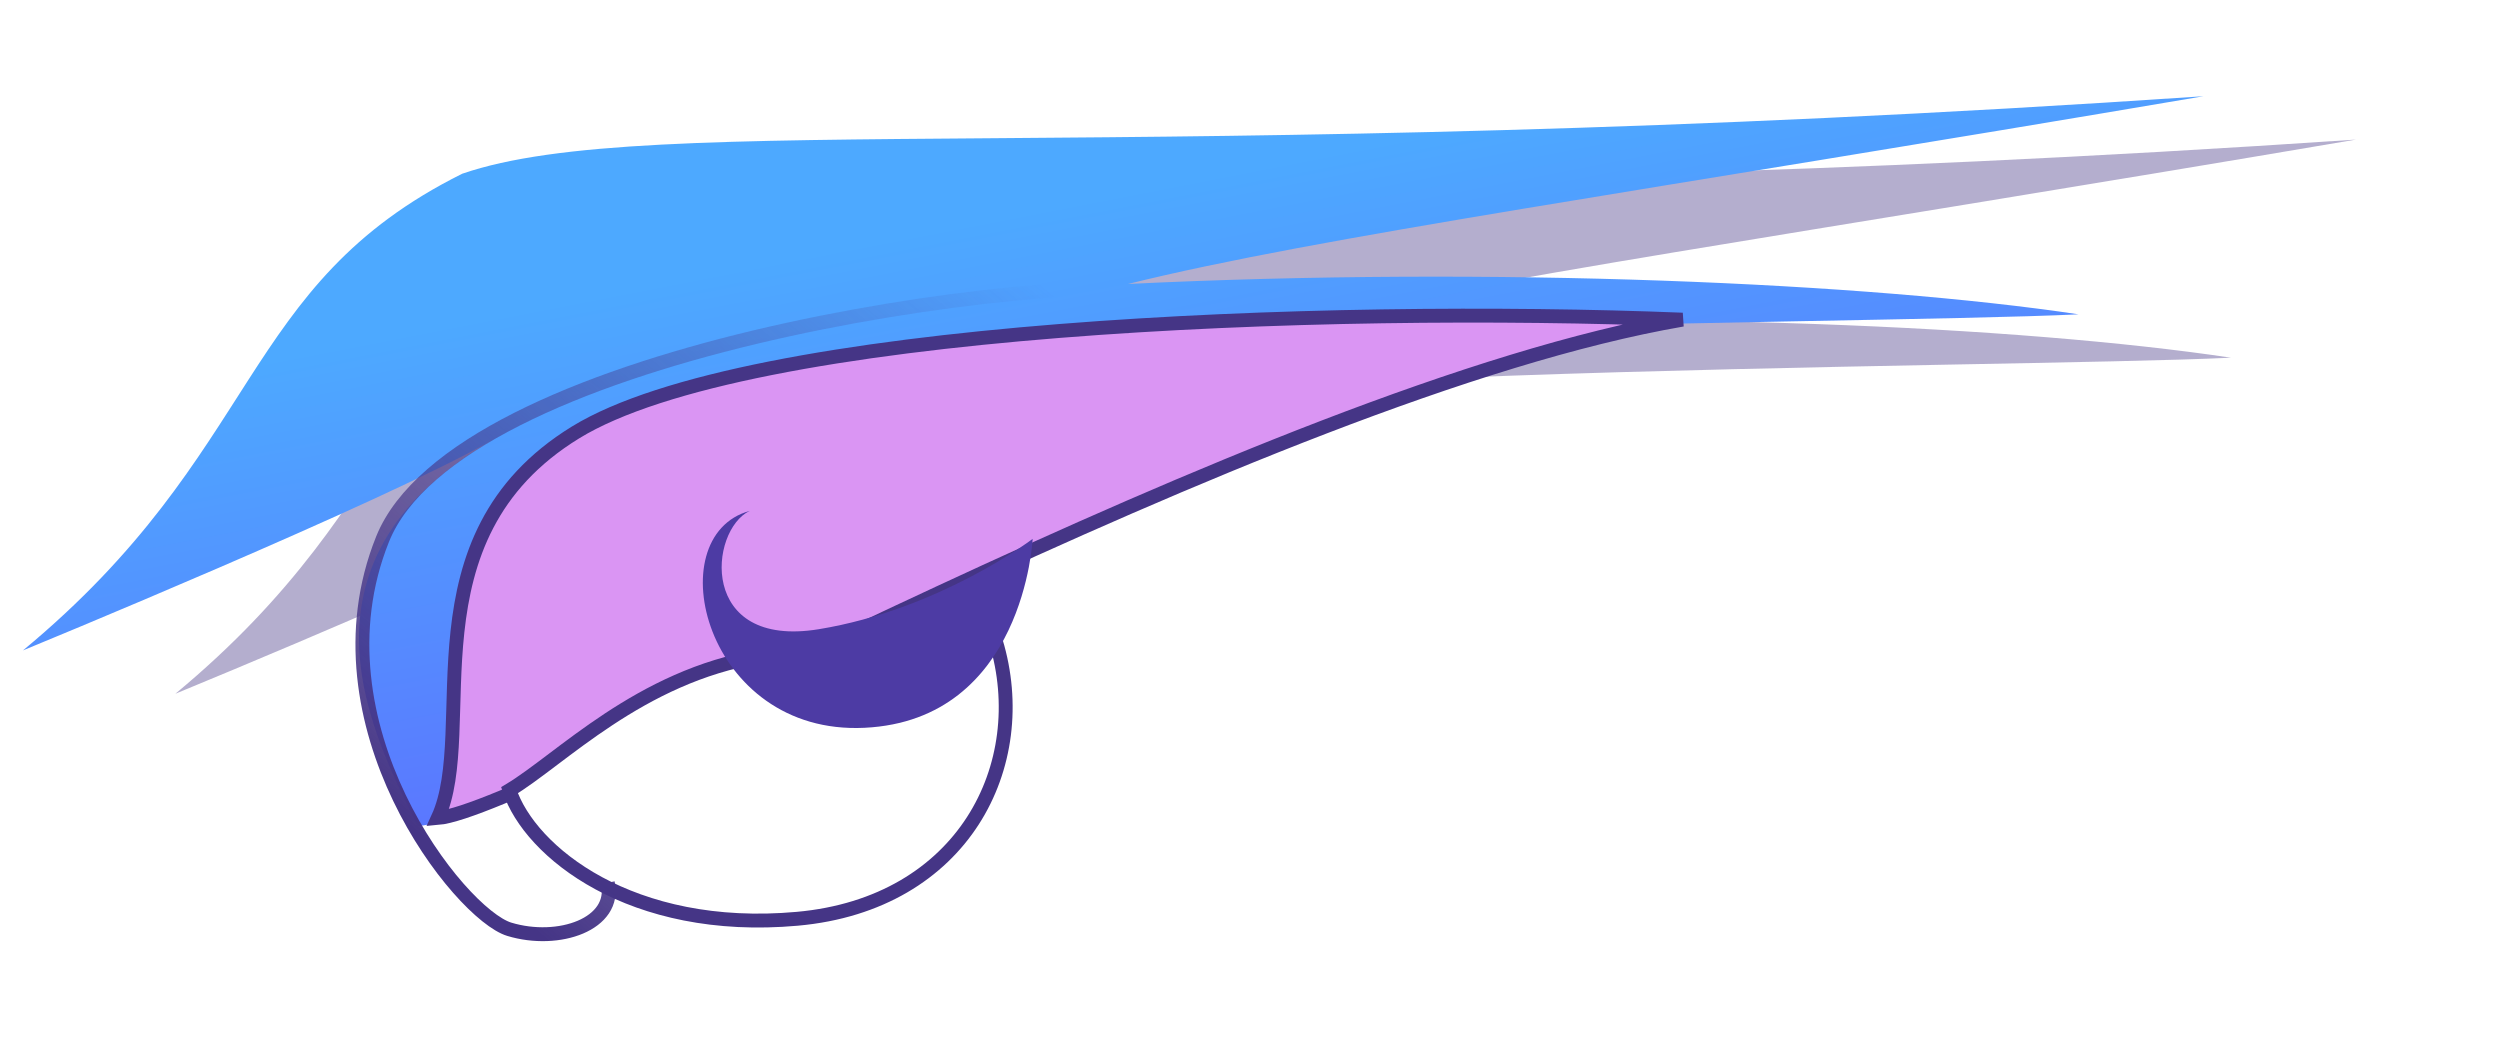 <?xml version="1.0" encoding="UTF-8"?> <svg xmlns="http://www.w3.org/2000/svg" width="360" height="150" viewBox="0 0 360 150" fill="none"> <g filter="url(#filter0_f_1099_726)"> <path d="M248.293 43.751C196.632 41.679 113.685 44.773 88.893 59.991C64.101 75.21 74.946 102.717 69.059 115.518C83.019 114.34 187.728 54.197 248.293 43.751Z" fill="#453586"></path> </g> <g filter="url(#filter1_f_1099_726)"> <path d="M25.251 99.903C59.901 71.191 56.241 47.34 88.5 31.259C115.58 21.936 183.582 30.652 339.254 20.099C256.836 34.108 212.082 40.283 184.381 47.133C237.319 44.566 290.999 46.968 321.254 51.508C288.431 53.099 144.099 52.59 120.136 64.265C70.367 80.553 101.02 124.261 82.042 125.182C76.467 113.438 61.7 87.64 92.862 69.593C77.768 78.334 25.251 99.903 25.251 99.903Z" fill="#453586" fill-opacity="0.4"></path> </g> <path d="M3.309 93.66C37.958 64.948 34.299 41.097 66.558 25.016C93.638 15.693 161.64 24.409 317.311 13.856C234.893 27.865 190.14 34.04 162.439 40.89C215.377 38.322 269.056 40.725 299.312 45.264C266.489 46.856 122.156 46.347 98.194 58.022C48.424 74.31 79.078 118.018 60.1 118.939C54.524 107.195 39.757 81.396 70.92 63.349C55.825 72.091 3.309 93.66 3.309 93.66Z" fill="url(#paint0_linear_1099_726)"></path> <path d="M242.282 46.028C190.621 43.956 107.673 47.05 82.881 62.269C58.089 77.488 68.934 104.995 63.048 117.795C77.007 116.617 181.717 56.474 242.282 46.028Z" fill="#DA95F3" stroke="#453586" stroke-width="2"></path> <path d="M114.812 132.304C138.735 130.143 148.777 110.133 143.411 92.372C139.415 92.566 126.857 91.673 109.475 94.518C92.092 97.364 80.663 109.431 73.366 113.79C76.299 122.658 90.888 134.466 114.812 132.304Z" fill="white" stroke="#453586" stroke-width="2"></path> <path d="M117.91 90.605C100.527 93.45 102.087 76.355 107.958 73.567C94.62 77.218 101.518 105.917 124.491 104.803C147.464 103.689 148.701 77.598 148.701 77.598C148.701 77.598 135.292 87.76 117.91 90.605Z" fill="#4D3BA4"></path> <path d="M87.528 127.12C88.818 133.064 80.449 135.975 73.336 133.815C66.223 131.655 44.372 104.298 55.093 77.633C65.814 50.968 147.394 38.732 174.993 41.668" stroke="url(#paint1_linear_1099_726)" stroke-width="2"></path> <defs> <filter id="filter0_f_1099_726" x="35.06" y="9.174" width="247.233" height="140.343" filterUnits="userSpaceOnUse" color-interpolation-filters="sRGB"> <feFlood flood-opacity="0" result="BackgroundImageFix"></feFlood> <feBlend mode="normal" in="SourceGraphic" in2="BackgroundImageFix" result="shape"></feBlend> <feGaussianBlur stdDeviation="17" result="effect1_foregroundBlur_1099_726"></feGaussianBlur> </filter> <filter id="filter1_f_1099_726" x="5.251" y="0.099" width="354.003" height="145.083" filterUnits="userSpaceOnUse" color-interpolation-filters="sRGB"> <feFlood flood-opacity="0" result="BackgroundImageFix"></feFlood> <feBlend mode="normal" in="SourceGraphic" in2="BackgroundImageFix" result="shape"></feBlend> <feGaussianBlur stdDeviation="10" result="effect1_foregroundBlur_1099_726"></feGaussianBlur> </filter> <linearGradient id="paint0_linear_1099_726" x1="109" y1="38.014" x2="134" y2="166.014" gradientUnits="userSpaceOnUse"> <stop stop-color="#4DA9FF"></stop> <stop offset="1" stop-color="#664DFF"></stop> </linearGradient> <linearGradient id="paint1_linear_1099_726" x1="70.058" y1="128.168" x2="145.75" y2="37.395" gradientUnits="userSpaceOnUse"> <stop stop-color="#453586"></stop> <stop offset="1" stop-color="#453586" stop-opacity="0"></stop> </linearGradient> </defs> </svg> 